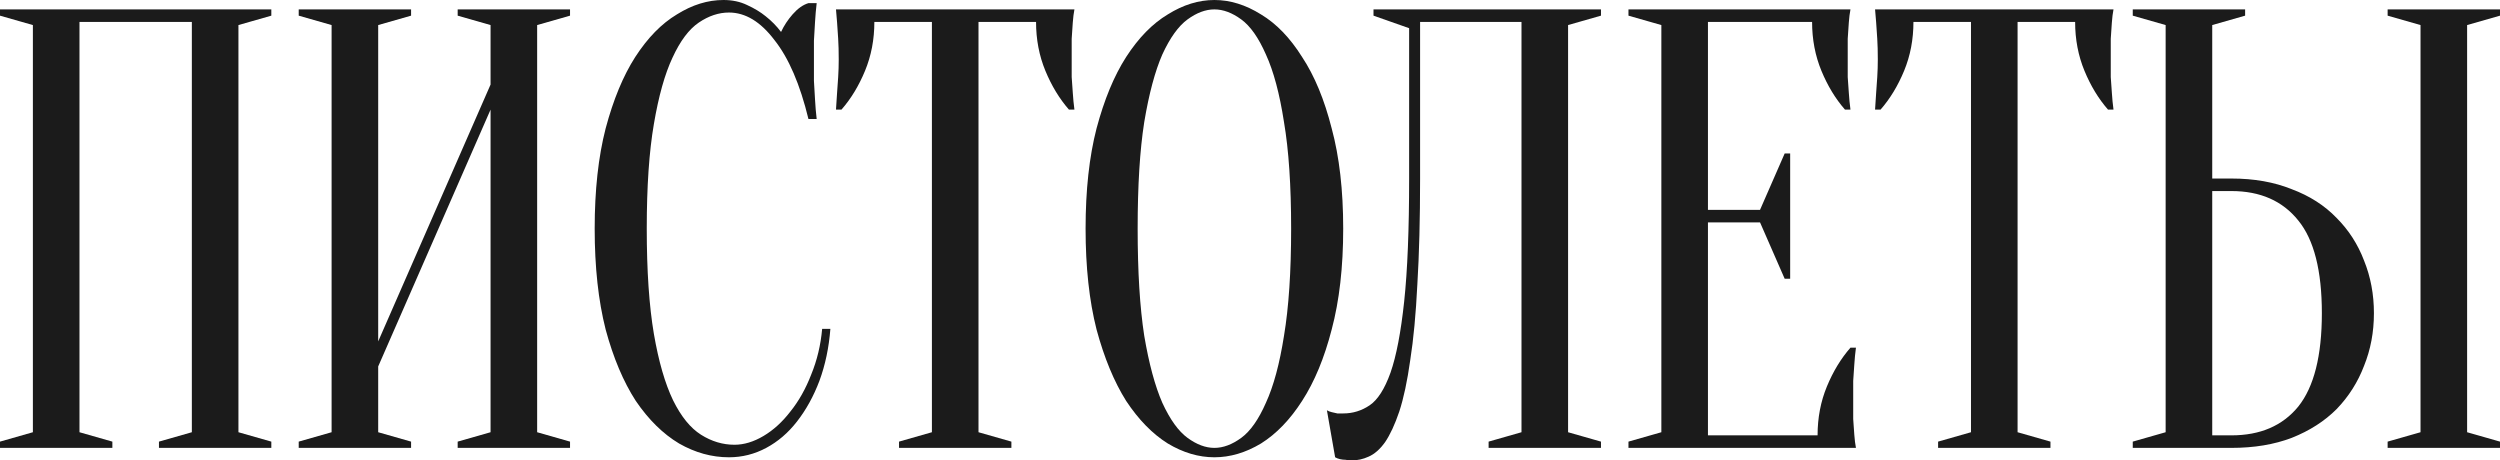 <?xml version="1.0" encoding="UTF-8"?> <svg xmlns="http://www.w3.org/2000/svg" width="2324" height="428" viewBox="0 0 2324 428" fill="none"> <path d="M104.457 410.531V416.354H0V410.531L30.573 401.796V23.293L0 14.558V8.735H252.224V14.558L221.652 23.293V401.796L252.224 410.531V416.354H147.768V410.531L178.341 401.796V20.381H73.884V401.796L104.457 410.531Z" fill="#1B1B1B"></path> <path d="M351.566 340.653V401.796L382.138 410.531V416.354H277.682V410.531L308.254 401.796V23.293L277.682 14.558V8.735H382.138V14.558L351.566 23.293V317.361L456.022 78.612V23.293L425.45 14.558V8.735H529.906V14.558L499.334 23.293V401.796L529.906 410.531V416.354H425.45V410.531L456.022 401.796V101.905L351.566 340.653Z" fill="#1B1B1B"></path> <path d="M677.654 11.646C668.143 11.646 658.801 14.752 649.629 20.963C640.458 27.175 632.305 38.044 625.171 53.573C618.038 68.713 612.263 89.288 607.847 115.298C603.431 140.92 601.223 173.335 601.223 212.544C601.223 251.753 603.431 284.363 607.847 310.373C612.263 335.995 618.207 356.57 625.681 372.098C633.154 387.238 641.816 397.914 651.667 404.125C661.519 410.337 671.879 413.442 682.75 413.442C691.582 413.442 700.584 410.725 709.756 405.29C718.927 399.855 727.25 392.285 734.723 382.58C742.536 372.874 748.99 361.422 754.086 348.223C759.521 335.024 762.918 320.854 764.277 305.714H771.92C770.561 323.184 767.164 339.294 761.729 354.046C756.294 368.41 749.33 381.027 740.838 391.897C732.685 402.378 723.174 410.531 712.303 416.354C701.433 422.177 689.883 425.088 677.654 425.088C661.688 425.088 646.232 420.818 631.286 412.278C616.339 403.349 602.921 390.15 591.032 372.68C579.482 354.823 570.14 332.695 563.007 306.297C556.213 279.51 552.816 248.259 552.816 212.544C552.816 176.829 556.213 145.772 563.007 119.374C570.14 92.588 579.312 70.46 590.522 52.99C602.072 35.133 614.98 21.934 629.247 13.393C643.515 4.464 657.952 0 672.559 0C680.711 0 688.015 1.553 694.469 4.659C701.263 7.764 707.038 11.258 711.794 15.14C717.229 19.41 721.985 24.263 726.061 29.698C728.779 23.875 732.345 18.44 736.761 13.393C741.517 7.958 746.443 4.464 751.538 2.912H759.181C758.502 8.735 757.992 14.558 757.653 20.381C757.313 25.816 756.973 31.639 756.634 37.85C756.634 43.673 756.634 49.497 756.634 55.32C756.634 61.919 756.634 68.519 756.634 75.118C756.973 81.33 757.313 87.153 757.653 92.588C757.992 98.799 758.502 104.816 759.181 110.639H751.538C743.725 78.418 733.195 53.961 719.946 37.268C707.038 20.187 692.94 11.646 677.654 11.646Z" fill="#1B1B1B"></path> <path d="M909.616 401.796L940.189 410.531V416.354H835.732V410.531L866.305 401.796V20.381H812.803C812.803 36.686 809.915 51.826 804.141 65.801C798.366 79.777 791.062 91.811 782.23 101.905H777.135C777.474 96.858 777.814 91.617 778.154 86.182C778.494 81.524 778.833 76.671 779.173 71.624C779.513 66.19 779.682 60.755 779.682 55.32C779.682 47.944 779.513 41.538 779.173 36.103C778.833 30.28 778.494 25.234 778.154 20.963C777.814 16.305 777.474 12.229 777.135 8.735H998.787C998.107 12.229 997.598 16.305 997.258 20.963C996.918 25.234 996.579 30.28 996.239 36.103C996.239 41.538 996.239 47.944 996.239 55.32C996.239 60.755 996.239 66.19 996.239 71.624C996.579 76.671 996.918 81.524 997.258 86.182C997.598 91.617 998.107 96.858 998.787 101.905H993.691C984.859 91.811 977.556 79.777 971.781 65.801C966.006 51.826 963.118 36.686 963.118 20.381H909.616V401.796Z" fill="#1B1B1B"></path> <path d="M1248.64 212.544C1248.64 248.259 1245.08 279.51 1237.94 306.297C1231.15 332.695 1221.98 354.823 1210.43 372.68C1199.22 390.15 1186.48 403.349 1172.21 412.278C1157.94 420.818 1143.51 425.088 1128.9 425.088C1114.29 425.088 1099.86 420.818 1085.59 412.278C1071.32 403.349 1058.41 390.15 1046.86 372.68C1035.65 354.823 1026.48 332.695 1019.35 306.297C1012.55 279.51 1009.16 248.259 1009.16 212.544C1009.16 176.829 1012.55 145.772 1019.35 119.374C1026.48 92.588 1035.65 70.46 1046.86 52.99C1058.41 35.133 1071.32 21.934 1085.59 13.393C1099.86 4.464 1114.29 0 1128.9 0C1143.51 0 1157.94 4.464 1172.21 13.393C1186.48 21.934 1199.22 35.133 1210.43 52.99C1221.98 70.46 1231.15 92.588 1237.94 119.374C1245.08 145.772 1248.64 176.829 1248.64 212.544ZM1200.24 212.544C1200.24 172.559 1198.03 139.561 1193.61 113.551C1189.54 87.153 1183.93 66.19 1176.8 50.661C1170 35.133 1162.36 24.263 1153.87 18.052C1145.37 11.84 1137.05 8.735 1128.9 8.735C1120.75 8.735 1112.42 11.84 1103.93 18.052C1095.44 24.263 1087.63 35.133 1080.49 50.661C1073.7 66.19 1068.09 87.153 1063.68 113.551C1059.6 139.561 1057.56 172.559 1057.56 212.544C1057.56 252.53 1059.6 285.722 1063.68 312.12C1068.09 338.13 1073.7 358.899 1080.49 374.427C1087.63 389.956 1095.44 400.825 1103.93 407.037C1112.42 413.248 1120.75 416.354 1128.9 416.354C1137.05 416.354 1145.37 413.248 1153.87 407.037C1162.36 400.825 1170 389.956 1176.8 374.427C1183.93 358.899 1189.54 338.13 1193.61 312.12C1198.03 285.722 1200.24 252.53 1200.24 212.544Z" fill="#1B1B1B"></path> <path d="M1320.12 165.959C1320.12 203.615 1319.27 236.419 1317.57 264.37C1316.21 291.933 1314 315.419 1310.95 334.83C1308.23 354.24 1304.83 370.157 1300.76 382.58C1296.68 394.614 1292.26 404.125 1287.51 411.113C1282.75 417.712 1277.66 422.177 1272.22 424.506C1267.13 426.835 1261.86 428 1256.43 428C1254.39 428 1252.52 427.806 1250.82 427.418C1249.12 427.418 1247.42 427.224 1245.72 426.835C1244.03 426.447 1242.5 425.865 1241.14 425.088L1233.5 381.415C1234.85 382.191 1236.38 382.774 1238.08 383.162C1239.78 383.55 1241.48 383.938 1243.18 384.327C1244.88 384.327 1246.74 384.327 1248.78 384.327C1257.61 384.327 1265.77 381.803 1273.24 376.756C1280.71 371.71 1287.17 361.616 1292.6 346.476C1298.04 330.948 1302.28 308.82 1305.34 280.092C1308.4 251.365 1309.93 213.321 1309.93 165.959V26.204L1276.81 14.558V8.735H1488.27V14.558L1457.69 23.293V401.796L1488.27 410.531V416.354H1383.81V410.531L1414.38 401.796V20.381H1320.12V165.959Z" fill="#1B1B1B"></path> <path d="M1689.62 404.707C1689.62 388.403 1692.5 373.263 1698.28 359.287C1704.05 345.312 1711.36 333.277 1720.19 323.184H1725.29C1724.61 328.23 1724.1 333.471 1723.76 338.906C1723.42 343.565 1723.08 348.611 1722.74 354.046C1722.74 359.481 1722.74 364.722 1722.74 369.769C1722.74 377.145 1722.74 383.744 1722.74 389.567C1723.08 395.002 1723.42 399.855 1723.76 404.125C1724.1 408.784 1724.61 412.86 1725.29 416.354H1513.82V410.531L1544.4 401.796V23.293L1513.82 14.558V8.735H1720.19C1719.51 12.229 1719 16.305 1718.66 20.963C1718.32 25.234 1717.98 30.28 1717.64 36.103C1717.64 41.538 1717.64 47.944 1717.64 55.32C1717.64 60.755 1717.64 66.19 1717.64 71.624C1717.98 76.671 1718.32 81.524 1718.66 86.182C1719 91.617 1719.51 96.858 1720.19 101.905H1715.09C1706.26 91.811 1698.96 79.777 1693.18 65.801C1687.41 51.826 1684.52 36.686 1684.52 20.381H1587.71V195.075H1636.12L1659.04 142.667H1664.14V259.129H1659.04L1636.12 206.721H1587.71V404.707H1689.62Z" fill="#1B1B1B"></path> <path d="M1875.54 401.796L1906.11 410.531V416.354H1801.66V410.531L1832.23 401.796V20.381H1778.73C1778.73 36.686 1775.84 51.826 1770.07 65.801C1764.29 79.777 1756.99 91.811 1748.16 101.905H1743.06C1743.4 96.858 1743.74 91.617 1744.08 86.182C1744.42 81.524 1744.76 76.671 1745.1 71.624C1745.44 66.19 1745.61 60.755 1745.61 55.32C1745.61 47.944 1745.44 41.538 1745.1 36.103C1744.76 30.28 1744.42 25.234 1744.08 20.963C1743.74 16.305 1743.4 12.229 1743.06 8.735H1964.71C1964.03 12.229 1963.52 16.305 1963.18 20.963C1962.84 25.234 1962.5 30.28 1962.16 36.103C1962.16 41.538 1962.16 47.944 1962.16 55.32C1962.16 60.755 1962.16 66.19 1962.16 71.624C1962.5 76.671 1962.84 81.524 1963.18 86.182C1963.52 91.617 1964.03 96.858 1964.71 101.905H1959.62C1950.78 91.811 1943.48 79.777 1937.71 65.801C1931.93 51.826 1929.04 36.686 1929.04 20.381H1875.54V401.796Z" fill="#1B1B1B"></path> <path d="M2293.43 401.796L2324 410.531V416.354H2219.54V410.531L2250.12 401.796V23.293L2219.54 14.558V8.735H2324V14.558L2293.43 23.293V401.796ZM2074.32 165.959C2095.38 165.959 2114.07 169.259 2130.37 175.859C2147.02 182.07 2160.95 190.999 2172.16 202.645C2183.37 213.903 2191.86 227.102 2197.63 242.242C2203.75 257.382 2206.8 273.687 2206.8 291.156C2206.8 308.626 2203.75 324.931 2197.63 340.071C2191.86 355.211 2183.37 368.604 2172.16 380.25C2160.95 391.508 2147.02 400.437 2130.37 407.037C2114.07 413.248 2095.38 416.354 2074.32 416.354H1982.61V410.531L2013.18 401.796V23.293L1982.61 14.558V8.735H2087.06V14.558L2056.49 23.293V165.959H2074.32ZM2056.49 404.707H2074.32C2101.16 404.707 2121.88 395.779 2136.49 377.921C2151.09 359.675 2158.4 330.754 2158.4 291.156C2158.4 251.559 2151.09 222.832 2136.49 204.974C2121.88 186.728 2101.16 177.605 2074.32 177.605H2056.49V404.707Z" fill="#1B1B1B"></path> </svg> 